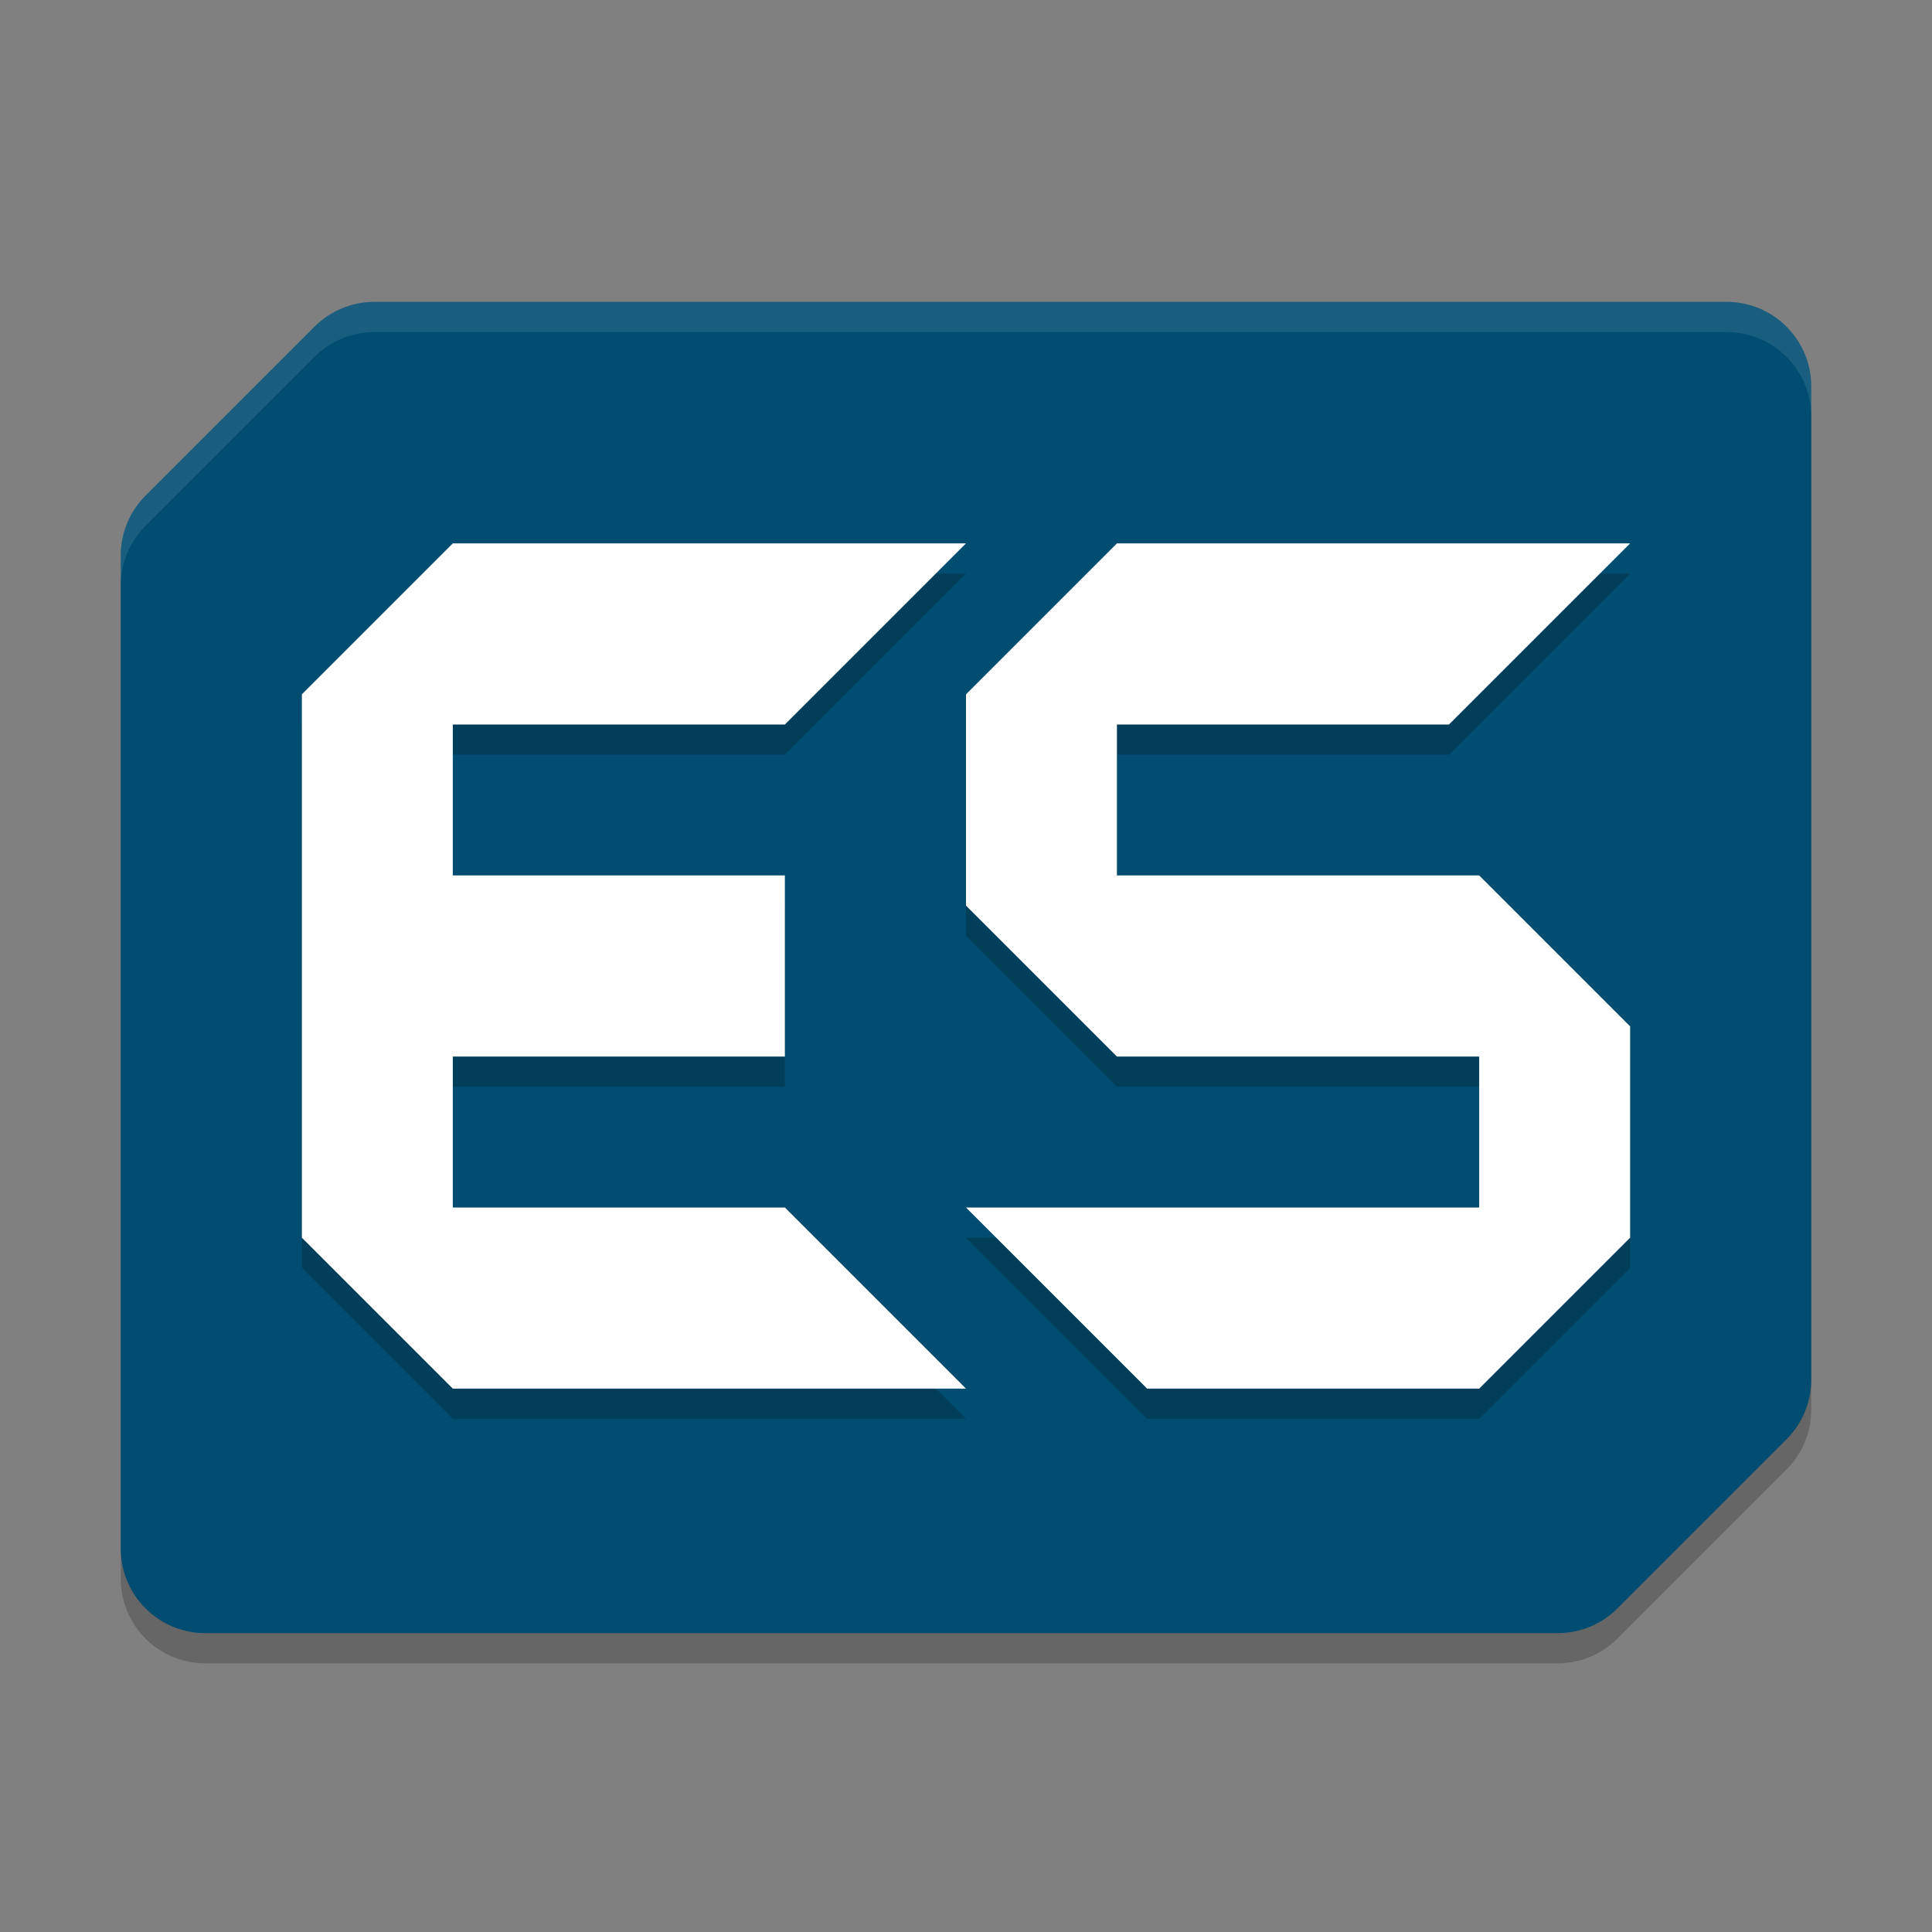 <svg xmlns="http://www.w3.org/2000/svg" width="64" height="64" version="1.1">
 <rect width="100%" height="100%" fill="#808080" stroke="none"/>
 <path style="opacity:0.2" d="m 12.4,11 c -0.743,1.43e-4 -1.455,0.295 -1.98,0.82 L 4.82,17.42 C 4.295,17.945 4,18.657 4,19.4 v 32.9 c 1.546e-4,1.546 1.254,2.8 2.8,2.8 h 44.8 c 0.743,-1.43e-4 1.455,-0.295 1.98,-0.82 l 5.6,-5.6 C 59.705,48.155 60,47.443 60,46.7 V 13.8 C 60,12.254 58.746,11 57.2,11 Z"/>
 <path style="fill:#004d71" d="m 12.4,10 c -0.743,1.43e-4 -1.455,0.295 -1.98,0.82 L 4.82,16.42 C 4.295,16.945 4,17.657 4,18.4 v 32.9 c 1.546e-4,1.546 1.254,2.8 2.8,2.8 h 44.8 c 0.743,-1.43e-4 1.455,-0.295 1.98,-0.82 l 5.6,-5.6 C 59.705,47.155 60,46.443 60,45.7 V 12.8 C 60,11.254 58.746,10 57.2,10 Z"/>
 <path style="opacity:0.2" d="m 15,19 -5,5 v 18 l 5,5 H 32 L 26,41 H 15 V 36 H 26 V 30 H 15 v -5 h 11 l 6,-6 z m 22,0 -5,5 v 7 l 5,5 h 12 v 5 H 32 l 6,6 h 11 l 5,-5 V 35 L 49,30 H 37 v -5 h 11 l 6,-6 z"/>
 <path style="fill:#ffffff" d="m 15,18 -5,5 v 18 l 5,5 H 32 L 26,40 H 15 V 35 H 26 V 29 H 15 v -5 h 11 l 6,-6 z m 22,0 -5,5 v 7 l 5,5 h 12 v 5 H 32 l 6,6 h 11 l 5,-5 V 34 L 49,29 H 37 v -5 h 11 l 6,-6 z"/>
 <path style="opacity:0.1;fill:#ffffff" d="M 12.4 10 C 11.658 10 10.945 10.295 10.42 10.82 L 4.82 16.42 C 4.295 16.945 4 17.658 4 18.4 L 4 19.4 C 4 18.658 4.295 17.945 4.82 17.42 L 10.42 11.82 C 10.945 11.295 11.658 11 12.4 11 L 57.199 11 C 58.746 11 60 12.254 60 13.801 L 60 12.801 C 60 11.254 58.746 10 57.199 10 L 12.4 10 z"/>
</svg>
